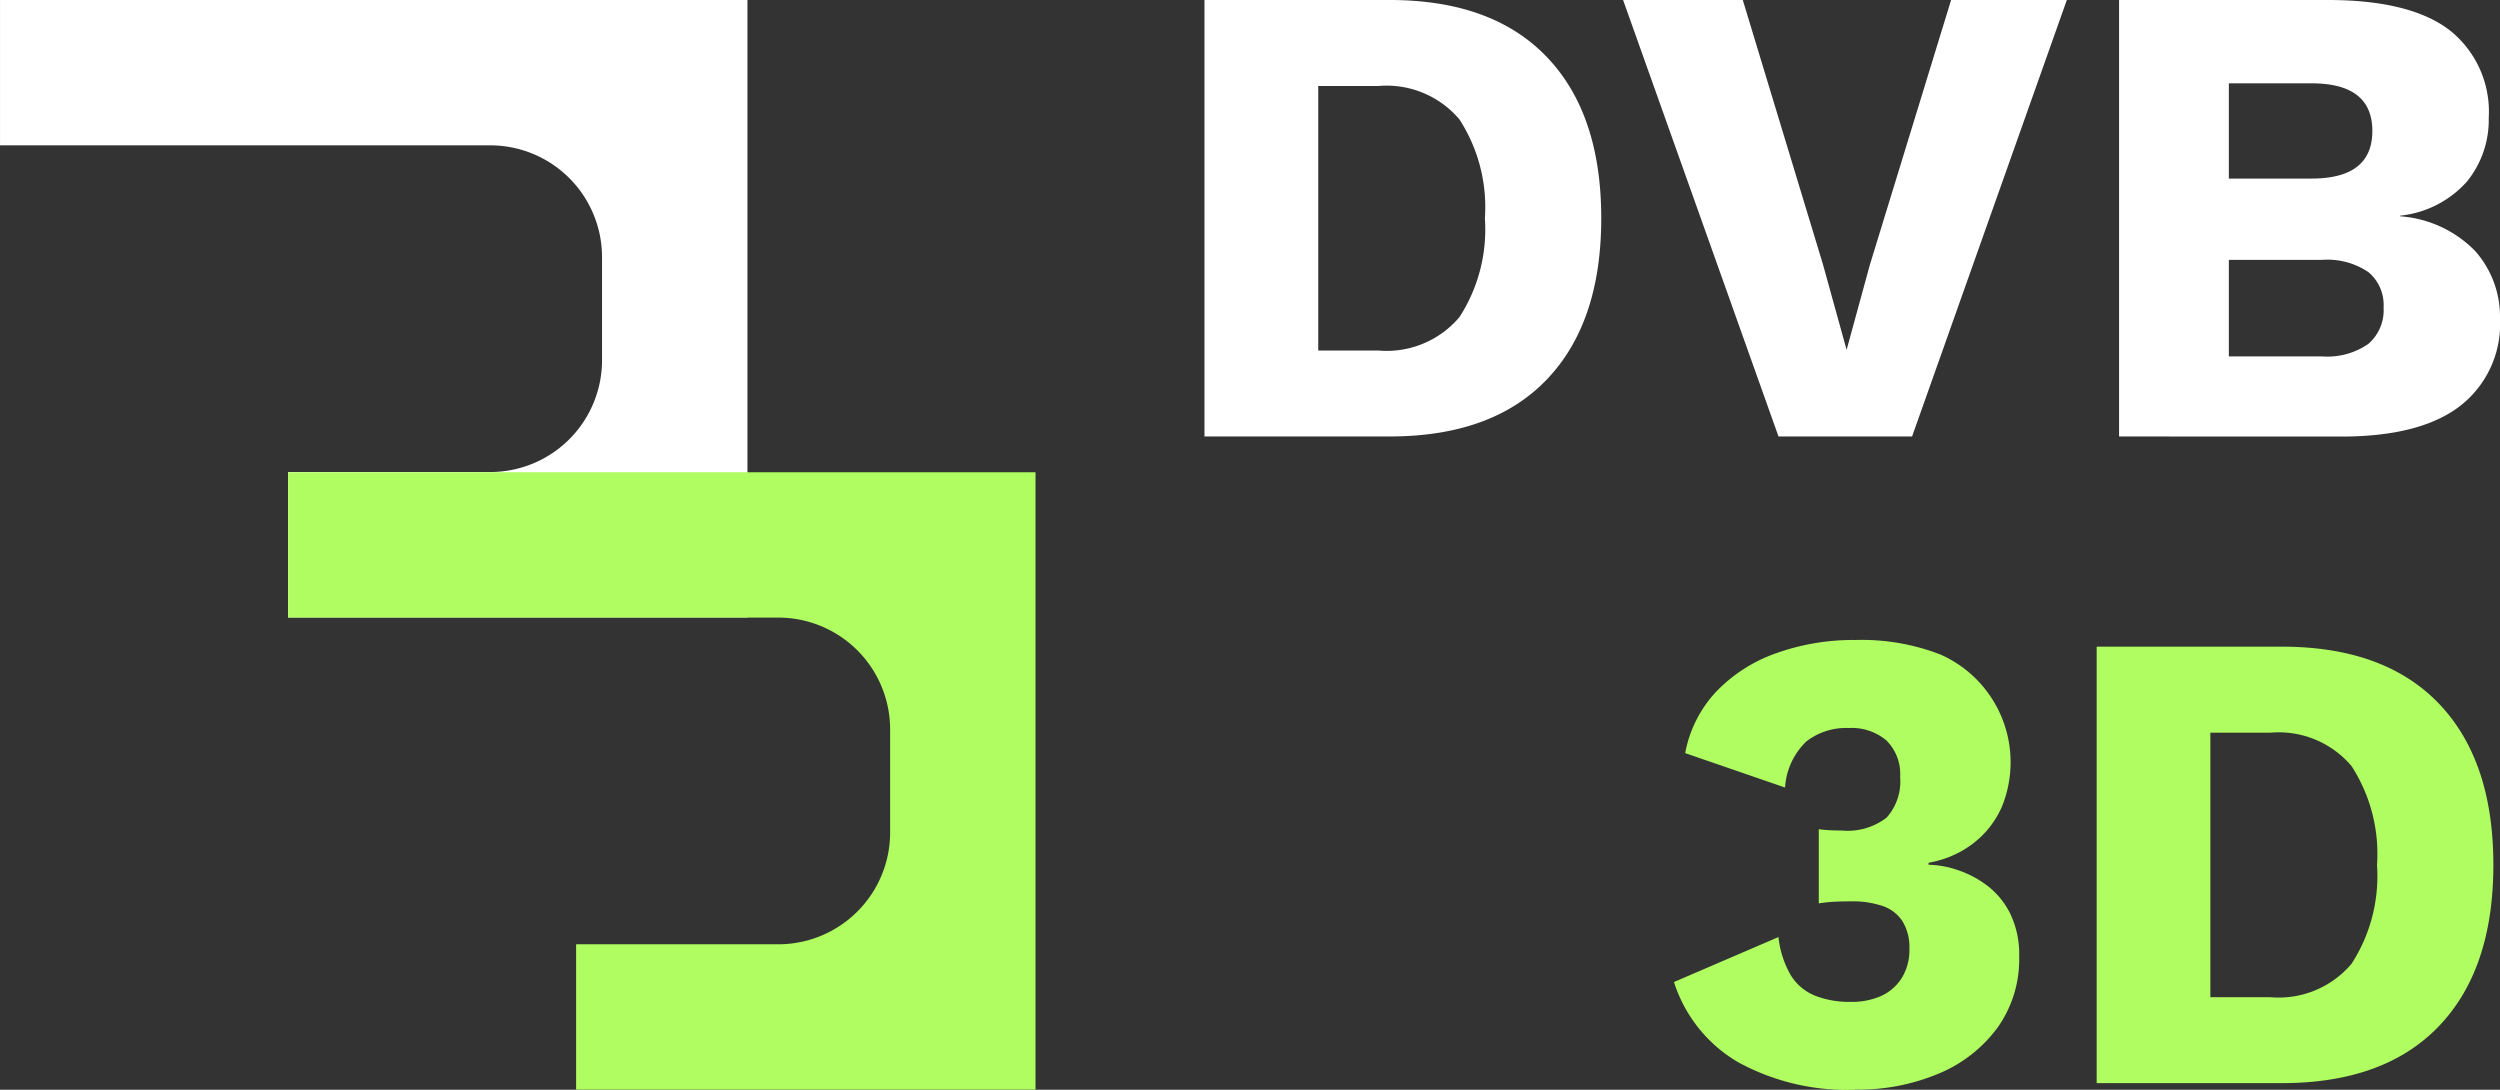 <svg xmlns="http://www.w3.org/2000/svg" xmlns:xlink="http://www.w3.org/1999/xlink" width="146.203" height="63.73" viewBox="0 0 146.203 63.73">
  <rect x="0" y="0" width="146.203" height="63.73" fill="#333333" stroke="none"/>
  <defs>
    <clipPath id="clip-path">
      <rect id="Rectangle_424" data-name="Rectangle 424" width="146.203" height="63.73" fill="none"/>
    </clipPath>
  </defs>
  <g id="Group_163" data-name="Group 163" transform="translate(-195 -84)">
    <g id="Group_158" data-name="Group 158" transform="translate(195 84)">
      <g id="Group_157" data-name="Group 157" clip-path="url(#clip-path)">
        <path id="Path_72" data-name="Path 72" d="M43.71.068h0V0H0V8.5H28.666a6.541,6.541,0,0,1,6.541,6.541v6.023a6.541,6.541,0,0,1-6.541,6.541H16.843v8.5H43.71Z" transform="translate(0.001)" fill="#fff"/>
        <path id="Path_73" data-name="Path 73" d="M83.586,65.435h0v-.068H39.875v8.5H68.542a6.541,6.541,0,0,1,6.541,6.541v6.023a6.541,6.541,0,0,1-6.541,6.541H56.719v8.5H83.586Z" transform="translate(-23.027 -37.749)" fill="#b0fd61"/>
        <path id="Path_74" data-name="Path 74" d="M177.543,0q5.994,0,9.185,3.326t3.19,9.437q0,6.11-3.19,9.436t-9.185,3.326H166.714V0Zm-.657,20.5a5.576,5.576,0,0,0,4.738-1.953,9.444,9.444,0,0,0,1.489-5.782,9.445,9.445,0,0,0-1.489-5.783,5.579,5.579,0,0,0-4.738-1.953h-3.519V20.5Z" transform="translate(-96.275)" fill="#fff"/>
        <path id="Path_75" data-name="Path 75" d="M250.608,0l-9.05,25.525h-7.812L224.657,0h7l4.68,15.432,1.392,5.027,1.354-4.951L243.84,0Z" transform="translate(-129.737 0)" fill="#fff"/>
        <path id="Path_76" data-name="Path 76" d="M293.307,25.525V0h12.415q4.718.039,6.961,1.8a6.081,6.081,0,0,1,2.243,5.086,5.723,5.723,0,0,1-1.276,3.732,6.061,6.061,0,0,1-3.906,1.993v.038a6.8,6.8,0,0,1,4.389,2.031,5.787,5.787,0,0,1,1.45,3.964,6.059,6.059,0,0,1-2.32,5.086q-2.32,1.8-6.961,1.8Zm6.42-15.083h4.834q3.558,0,3.558-2.785t-3.558-2.785h-4.834Zm0,10.4h5.453a4.189,4.189,0,0,0,2.707-.734,2.6,2.6,0,0,0,.889-2.127,2.5,2.5,0,0,0-.889-2.069,4.273,4.273,0,0,0-2.707-.716h-5.453Z" transform="translate(-169.381 0.001)" fill="#fff"/>
        <path id="Path_77" data-name="Path 77" d="M242.3,114.89a13.268,13.268,0,0,1-6.826-1.6,8.365,8.365,0,0,1-3.771-4.7l6.111-2.63a5.638,5.638,0,0,0,.715,2.224,2.977,2.977,0,0,0,1.412,1.2,5.461,5.461,0,0,0,2.088.366,4.178,4.178,0,0,0,1.837-.366,2.786,2.786,0,0,0,1.18-1.064,3.129,3.129,0,0,0,.425-1.663,2.92,2.92,0,0,0-.406-1.625,2.254,2.254,0,0,0-1.161-.889,5.48,5.48,0,0,0-1.837-.271q-.5,0-.928.019t-.967.1V99.653q.309.039.619.058c.206.013.45.019.734.019a3.717,3.717,0,0,0,2.611-.754,3.154,3.154,0,0,0,.793-2.379,2.759,2.759,0,0,0-.793-2.126,3.15,3.15,0,0,0-2.224-.736,3.785,3.785,0,0,0-2.475.792,4.093,4.093,0,0,0-1.238,2.688l-5.84-2.011a7.154,7.154,0,0,1,1.818-3.6,9.006,9.006,0,0,1,3.5-2.243,13.445,13.445,0,0,1,4.66-.774,12.727,12.727,0,0,1,4.951.851,6.887,6.887,0,0,1,3.577,8.934,5.419,5.419,0,0,1-1.314,1.818,5.688,5.688,0,0,1-1.606,1.025,6.061,6.061,0,0,1-1.353.4v.117a5.527,5.527,0,0,1,1.586.271,6.1,6.1,0,0,1,1.74.871,4.663,4.663,0,0,1,1.412,1.643,5.431,5.431,0,0,1,.561,2.59,6.882,6.882,0,0,1-1.257,4.139,8.145,8.145,0,0,1-3.423,2.688,12.136,12.136,0,0,1-4.912.947" transform="translate(-133.807 -51.16)" fill="#b0fd61"/>
        <path id="Path_78" data-name="Path 78" d="M301.024,89.508q5.994,0,9.185,3.326t3.19,9.436q0,6.112-3.19,9.437t-9.185,3.326H290.2V89.508Zm-.657,20.5a5.576,5.576,0,0,0,4.738-1.954,9.44,9.44,0,0,0,1.489-5.782,9.444,9.444,0,0,0-1.489-5.782,5.579,5.579,0,0,0-4.738-1.953h-3.519v15.47Z" transform="translate(-167.584 -51.69)" fill="#b0fd61"/>
      </g>
    </g>
  </g>
</svg>
